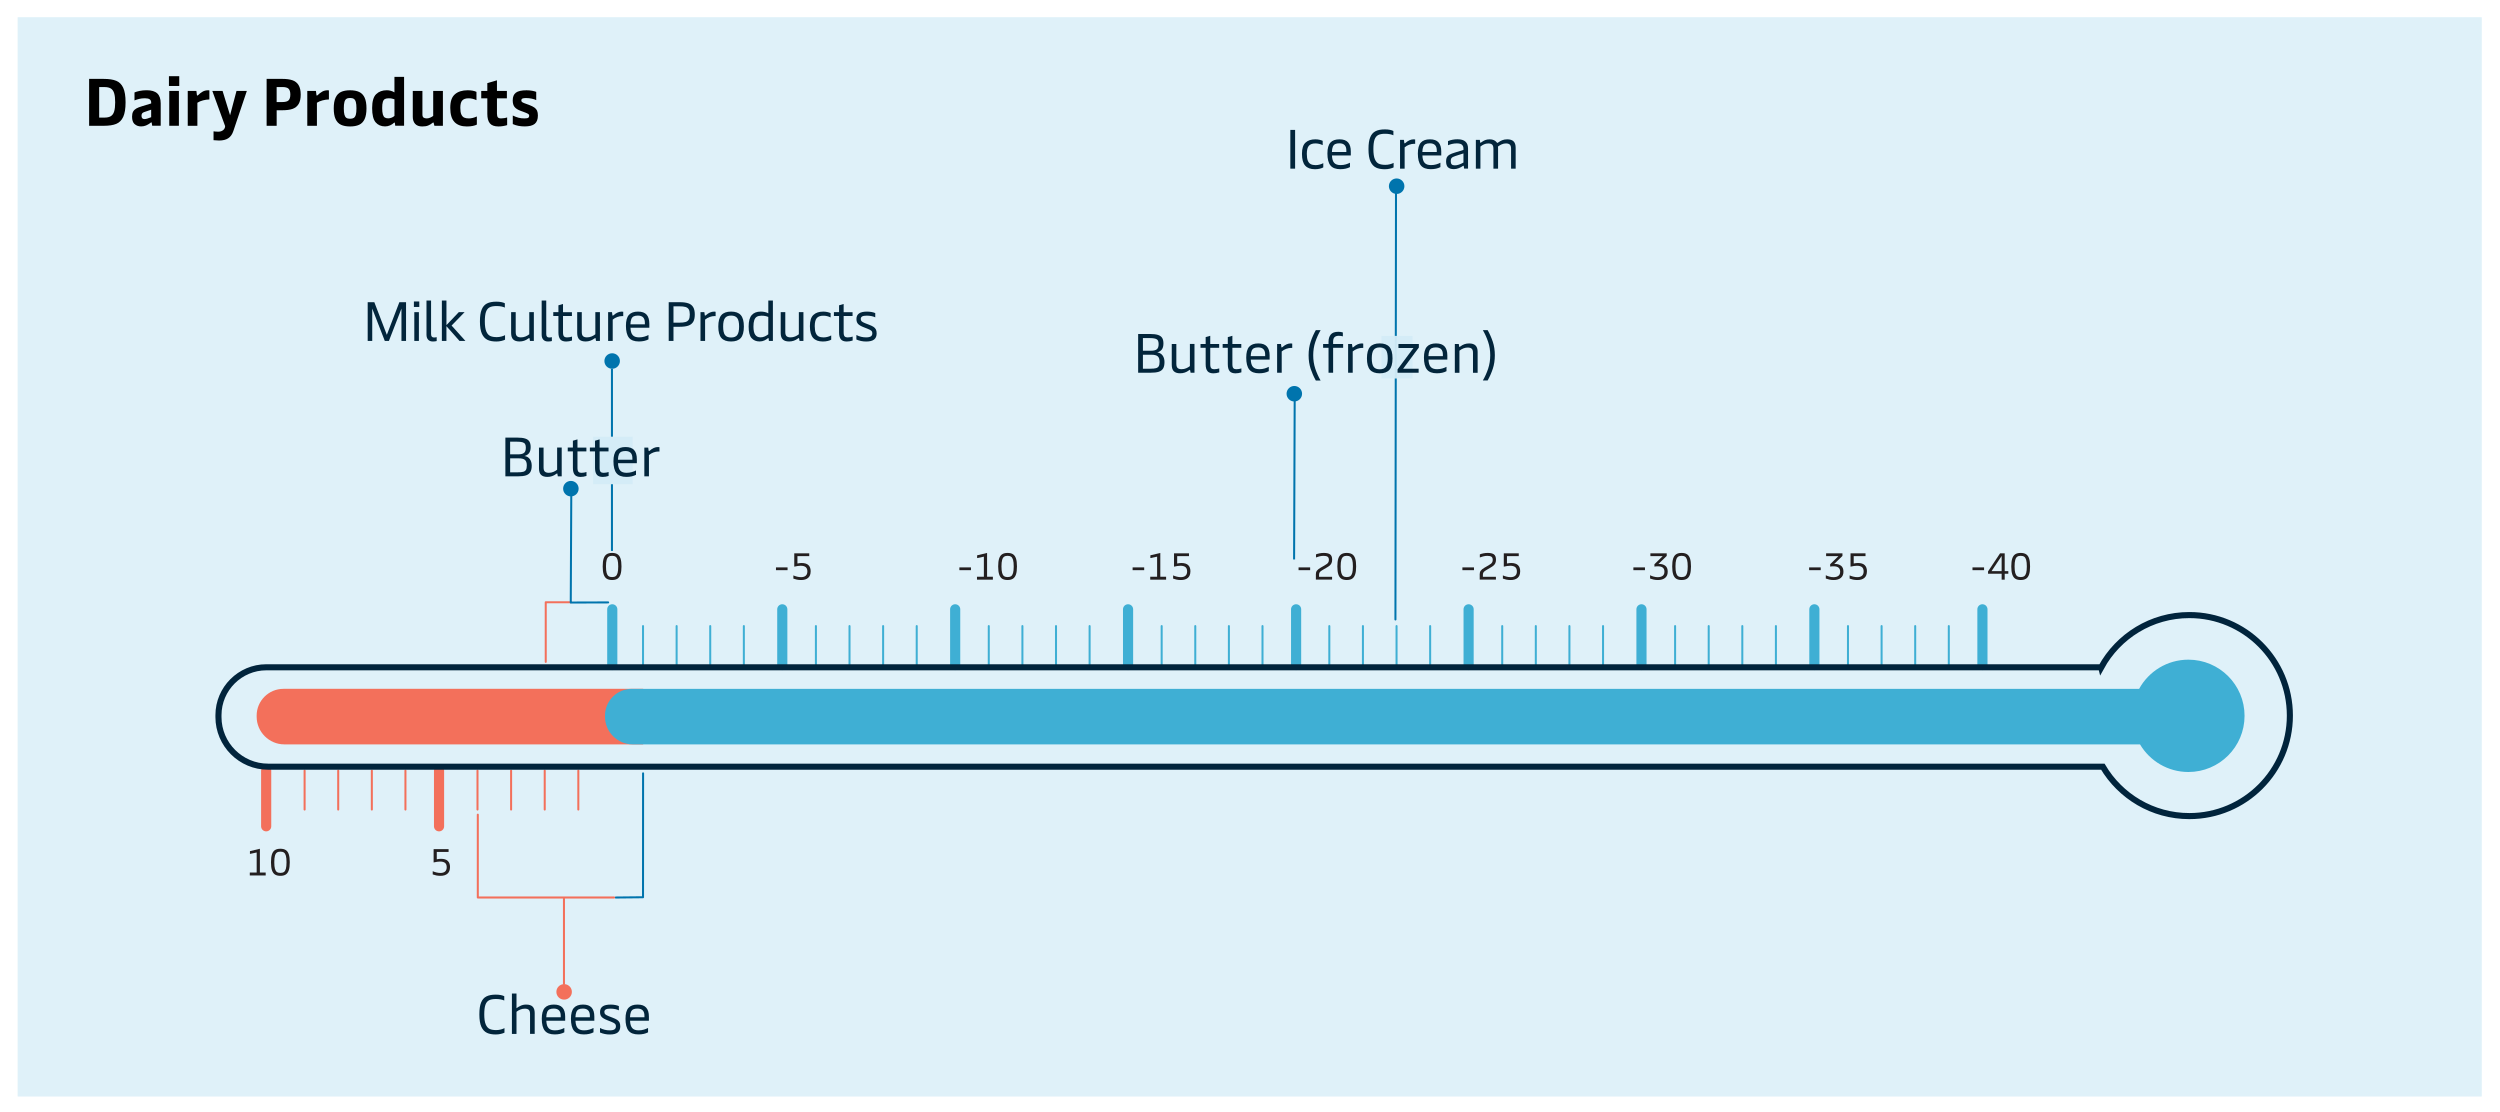 <?xml version="1.0" encoding="UTF-8"?>
<svg id="uuid-db0eaa7b-53c7-48ea-ab0a-fc7a358fb029" data-name="Layer 1" xmlns="http://www.w3.org/2000/svg" viewBox="0 0 1232 548">
  <defs>
    <style>
      .uuid-37ea61e5-fcef-4226-8d11-baf79e7367ea, .uuid-9ddc8123-bf49-46a5-ba15-f5704ee23fed, .uuid-ede8f941-f8b4-4d03-8a50-260e8a510608, .uuid-846c8609-0608-477c-8035-d305d9c9fae8, .uuid-cba9080e-b506-43e9-aeb1-ab1d0450850a, .uuid-2859c98c-32e3-449a-9a8d-dd4cc4bb35f2, .uuid-4a48cee6-1937-448b-b548-bf2207c1f4f2, .uuid-8223ed93-b9d3-4366-8f47-efdd0cc1acad, .uuid-74ab4d00-8811-44e2-9feb-d8be0456cf25, .uuid-6fca5e7a-4dfd-4f72-a0cb-e379316781c6 {
        fill: none;
      }

      .uuid-9ddc8123-bf49-46a5-ba15-f5704ee23fed {
        stroke: #01243c;
        stroke-width: 3px;
      }

      .uuid-9ddc8123-bf49-46a5-ba15-f5704ee23fed, .uuid-ede8f941-f8b4-4d03-8a50-260e8a510608, .uuid-846c8609-0608-477c-8035-d305d9c9fae8, .uuid-cba9080e-b506-43e9-aeb1-ab1d0450850a, .uuid-4a48cee6-1937-448b-b548-bf2207c1f4f2, .uuid-8223ed93-b9d3-4366-8f47-efdd0cc1acad, .uuid-6fca5e7a-4dfd-4f72-a0cb-e379316781c6 {
        stroke-miterlimit: 10;
      }

      .uuid-e4905de0-b65a-4c39-a8bb-87f9feb6b2a1 {
        fill: #3fafd4;
      }

      .uuid-ede8f941-f8b4-4d03-8a50-260e8a510608, .uuid-2859c98c-32e3-449a-9a8d-dd4cc4bb35f2, .uuid-4a48cee6-1937-448b-b548-bf2207c1f4f2, .uuid-8223ed93-b9d3-4366-8f47-efdd0cc1acad, .uuid-74ab4d00-8811-44e2-9feb-d8be0456cf25, .uuid-6fca5e7a-4dfd-4f72-a0cb-e379316781c6 {
        stroke-linecap: round;
      }

      .uuid-ede8f941-f8b4-4d03-8a50-260e8a510608, .uuid-4a48cee6-1937-448b-b548-bf2207c1f4f2 {
        stroke-width: 5px;
      }

      .uuid-ede8f941-f8b4-4d03-8a50-260e8a510608, .uuid-8223ed93-b9d3-4366-8f47-efdd0cc1acad {
        stroke: #3fafd4;
      }

      .uuid-846c8609-0608-477c-8035-d305d9c9fae8, .uuid-2859c98c-32e3-449a-9a8d-dd4cc4bb35f2 {
        stroke: #0074ad;
      }

      .uuid-cba9080e-b506-43e9-aeb1-ab1d0450850a, .uuid-4a48cee6-1937-448b-b548-bf2207c1f4f2, .uuid-74ab4d00-8811-44e2-9feb-d8be0456cf25, .uuid-6fca5e7a-4dfd-4f72-a0cb-e379316781c6 {
        stroke: #f3705b;
      }

      .uuid-44e70170-9818-4328-b08f-fc9b0cb72490 {
        opacity: .74;
      }

      .uuid-44e70170-9818-4328-b08f-fc9b0cb72490, .uuid-3f94fad0-1af3-48cc-af5b-8b95a3704ef1, .uuid-6c7c247e-5185-4cb3-a83a-7450da416739 {
        fill: #d4ecf7;
      }

      .uuid-3f94fad0-1af3-48cc-af5b-8b95a3704ef1 {
        opacity: .95;
      }

      .uuid-36235264-2d19-45db-9514-5bee891736aa {
        fill: #231f20;
      }

      .uuid-2859c98c-32e3-449a-9a8d-dd4cc4bb35f2, .uuid-74ab4d00-8811-44e2-9feb-d8be0456cf25 {
        stroke-linejoin: round;
      }

      .uuid-3d5c380f-cb10-48c7-8ce1-fe76a111cf88 {
        fill: #0074ad;
      }

      .uuid-21c87b3f-2f59-4fb3-ba83-2f945c539464 {
        fill: #f3705b;
      }

      .uuid-be27c995-10be-42f4-be41-40f8e090ac29 {
        fill: #02253b;
      }
    </style>
  </defs>
  <rect class="uuid-44e70170-9818-4328-b08f-fc9b0cb72490" x="8.69" y="8.47" width="1214.32" height="531.9"/>
  <line class="uuid-2859c98c-32e3-449a-9a8d-dd4cc4bb35f2" x1="687.67" y1="305.28" x2="687.95" y2="92.55"/>
  <rect class="uuid-3f94fad0-1af3-48cc-af5b-8b95a3704ef1" x="680.74" y="165.52" width="15.35" height="21.01"/>
  <g>
    <rect class="uuid-37ea61e5-fcef-4226-8d11-baf79e7367ea" x="558.42" y="163.78" width="184.57" height="25.23"/>
    <path class="uuid-be27c995-10be-42f4-be41-40f8e090ac29" d="M572.95,175.22c.61.86.91,1.93.91,3.2,0,1.35-.23,2.4-.68,3.16-.46.76-1.17,1.3-2.14,1.62-.97.32-2.3.48-4,.48h-6.16v-19.09h5.78c1.69,0,3.02.15,3.98.46.96.31,1.65.8,2.07,1.47.42.67.63,1.6.63,2.78s-.25,2.18-.75,2.88c-.5.7-1.27,1.2-2.3,1.49,1.16.16,2.05.68,2.66,1.54ZM563.23,166.59v6.25h3.98c1.29,0,2.24-.23,2.85-.7.61-.46.91-1.33.91-2.6,0-.76-.12-1.35-.37-1.77-.25-.42-.69-.72-1.34-.9-.65-.18-1.59-.27-2.82-.27h-3.22ZM566.88,181.7c1.25,0,2.2-.09,2.82-.27.63-.18,1.07-.51,1.34-.98.26-.47.4-1.19.4-2.15,0-1.27-.3-2.17-.91-2.7-.61-.53-1.63-.79-3.07-.79h-4.23v6.9h3.65Z"/>
    <path class="uuid-be27c995-10be-42f4-be41-40f8e090ac29" d="M588.64,169.51v14.18h-1.91l-.22-1.2c-.02-.16-.07-.25-.16-.25-.07,0-.23.09-.46.27-1.25.96-2.69,1.45-4.31,1.45-1.4,0-2.44-.34-3.12-1.01-.68-.67-1.02-1.73-1.02-3.16v-10.28h2.26v9.79c0,1,.22,1.69.65,2.07s1.07.57,1.91.57,1.58-.15,2.29-.45c.71-.3,1.32-.66,1.83-1.08v-10.91h2.26Z"/>
    <path class="uuid-be27c995-10be-42f4-be41-40f8e090ac29" d="M595.08,182.92c-.62-.7-.93-1.83-.93-3.4v-8.13h-2.54v-1.88h2.54v-3.38l2.26-.65v4.04h4.39v1.88h-4.39v8.05c0,1.02.17,1.69.5,2.02.34.33.8.49,1.41.49.44,0,.89-.04,1.36-.12.47-.08.86-.18,1.17-.29v1.94c-.98.33-1.95.49-2.89.49-1.31,0-2.27-.35-2.89-1.05Z"/>
    <path class="uuid-be27c995-10be-42f4-be41-40f8e090ac29" d="M605.99,182.92c-.62-.7-.93-1.83-.93-3.4v-8.13h-2.54v-1.88h2.54v-3.38l2.26-.65v4.04h4.39v1.88h-4.39v8.05c0,1.02.17,1.69.5,2.02.34.33.8.49,1.41.49.44,0,.89-.04,1.36-.12.47-.08.86-.18,1.17-.29v1.94c-.98.33-1.95.49-2.89.49-1.31,0-2.27-.35-2.89-1.05Z"/>
    <path class="uuid-be27c995-10be-42f4-be41-40f8e090ac29" d="M625.68,177.2h-9.3c.07,1.71.44,2.93,1.11,3.65.66.73,1.7,1.09,3.12,1.09.93,0,1.79-.12,2.58-.35s1.48-.51,2.06-.82v2.15c-1.29.69-2.87,1.04-4.75,1.04-2.25,0-3.88-.62-4.87-1.85-.99-1.24-1.49-3.19-1.49-5.86,0-2.51.49-4.3,1.47-5.39.98-1.08,2.47-1.62,4.47-1.62s3.32.5,4.23,1.49,1.36,2.48,1.36,4.46v2.02ZM623.47,175.51v-.79c0-2.35-1.15-3.52-3.44-3.52-.85,0-1.54.13-2.06.38-.52.25-.91.7-1.17,1.32s-.41,1.5-.45,2.6h7.12Z"/>
    <path class="uuid-be27c995-10be-42f4-be41-40f8e090ac29" d="M629.36,183.69v-14.18h1.91l.19,1.42c.02.2.09.3.22.3.07,0,.18-.06.33-.19,1.33-1.2,2.69-1.8,4.09-1.8.31,0,.54.03.71.08v2.15l-.49-.03c-.8,0-1.61.15-2.44.45-.83.3-1.58.73-2.25,1.3v10.5h-2.26Z"/>
    <path class="uuid-be27c995-10be-42f4-be41-40f8e090ac29" d="M648.43,187.51c-1.02-1.82-1.86-3.74-2.54-5.75-.67-2.02-1.01-4.25-1.01-6.68s.34-4.64,1.01-6.65c.67-2.02,1.52-3.93,2.54-5.73h2.37c-1.07,1.85-1.95,3.8-2.63,5.84-.68,2.04-1.02,4.22-1.02,6.55s.34,4.54,1.02,6.59c.68,2.05,1.56,4,2.63,5.85h-2.37Z"/>
    <path class="uuid-be27c995-10be-42f4-be41-40f8e090ac29" d="M661.9,169.51v1.88h-4.94v12.3h-2.26v-12.3h-2.67v-1.88h2.67v-1.12c0-1.44.36-2.61,1.09-3.52.73-.91,1.98-1.36,3.76-1.36.85,0,1.59.11,2.21.33v1.91c-.24-.07-.55-.14-.93-.19-.38-.05-.75-.08-1.09-.08-.91,0-1.6.22-2.07.67-.47.45-.71,1.18-.71,2.2v1.17h4.94Z"/>
    <path class="uuid-be27c995-10be-42f4-be41-40f8e090ac29" d="M664.35,183.69v-14.18h1.91l.19,1.42c.02.2.09.3.22.3.07,0,.18-.06.33-.19,1.33-1.2,2.69-1.8,4.09-1.8.31,0,.54.03.71.08v2.15l-.49-.03c-.8,0-1.61.15-2.44.45-.83.3-1.58.73-2.25,1.3v10.5h-2.26Z"/>
    <path class="uuid-be27c995-10be-42f4-be41-40f8e090ac29" d="M675.16,182.25c-1.02-1.15-1.53-3.03-1.53-5.65s.51-4.5,1.53-5.65,2.61-1.72,4.77-1.72,3.75.57,4.77,1.72,1.53,3.03,1.53,5.65-.51,4.5-1.53,5.65c-1.02,1.15-2.61,1.72-4.77,1.72s-3.75-.57-4.77-1.72ZM682.97,180.76c.61-.83.91-2.21.91-4.16s-.3-3.33-.91-4.16c-.61-.83-1.62-1.24-3.04-1.24s-2.41.41-3.01,1.24c-.61.83-.91,2.21-.91,4.16s.3,3.35.9,4.17c.6.82,1.61,1.23,3.03,1.23s2.43-.41,3.04-1.24Z"/>
    <path class="uuid-be27c995-10be-42f4-be41-40f8e090ac29" d="M699.1,183.69h-10.39v-1.66l7.83-10.53h-7.39v-1.99h10.06v1.75l-7.75,10.45h7.64v1.99Z"/>
    <path class="uuid-be27c995-10be-42f4-be41-40f8e090ac29" d="M713.26,177.2h-9.3c.07,1.71.44,2.93,1.11,3.65.66.73,1.7,1.09,3.12,1.09.93,0,1.79-.12,2.58-.35s1.48-.51,2.06-.82v2.15c-1.29.69-2.87,1.04-4.75,1.04-2.25,0-3.88-.62-4.87-1.85-.99-1.24-1.49-3.19-1.49-5.86,0-2.51.49-4.3,1.47-5.39.98-1.08,2.47-1.62,4.47-1.62s3.32.5,4.23,1.49,1.36,2.48,1.36,4.46v2.02ZM711.05,175.51v-.79c0-2.35-1.15-3.52-3.44-3.52-.85,0-1.54.13-2.06.38-.52.25-.91.7-1.17,1.32s-.41,1.5-.45,2.6h7.12Z"/>
    <path class="uuid-be27c995-10be-42f4-be41-40f8e090ac29" d="M716.94,183.69v-14.18h1.94l.19,1.23c.02.16.07.25.16.25s.25-.09.46-.27c1.24-.98,2.67-1.47,4.31-1.47,1.4,0,2.45.34,3.14,1.01.69.67,1.04,1.73,1.04,3.16v10.28h-2.29v-9.79c0-1-.21-1.69-.64-2.07-.43-.38-1.07-.57-1.92-.57-1.44,0-2.81.52-4.12,1.55v10.88h-2.26Z"/>
    <path class="uuid-be27c995-10be-42f4-be41-40f8e090ac29" d="M730.74,187.51c1.07-1.85,1.95-3.8,2.63-5.85.68-2.05,1.02-4.24,1.02-6.59s-.34-4.51-1.02-6.55c-.68-2.04-1.56-3.98-2.63-5.84h2.37c1.02,1.8,1.86,3.71,2.54,5.73.67,2.02,1.01,4.24,1.01,6.65s-.34,4.66-1.01,6.68c-.67,2.02-1.52,3.94-2.54,5.75h-2.37Z"/>
  </g>
  <g>
    <path d="M57.27,39.81c1.53.63,2.68,1.78,3.45,3.45.77,1.67,1.16,4.06,1.16,7.17s-.39,5.49-1.16,7.17c-.77,1.67-1.92,2.82-3.45,3.45s-3.57.94-6.12.94h-7.23v-23.11h7.23c2.55,0,4.59.31,6.12.94ZM51.48,57.95c1.34,0,2.39-.24,3.15-.71.76-.47,1.3-1.25,1.63-2.34.33-1.09.5-2.58.5-4.47s-.17-3.38-.5-4.47c-.33-1.09-.88-1.87-1.63-2.34-.76-.47-1.81-.71-3.15-.71h-2.61v15.06h2.61Z"/>
    <path d="M66.32,61.16c-.83-.77-1.24-1.99-1.24-3.67,0-1.03.18-1.87.53-2.49.35-.63.86-1.13,1.54-1.52.67-.39,1.6-.75,2.79-1.11l4.56-1.39v-.5c0-.68-.25-1.19-.74-1.54-.5-.34-1.27-.51-2.33-.51s-1.96.1-2.77.3c-.81.2-1.61.45-2.38.76v-3.93c.66-.29,1.51-.54,2.56-.76,1.05-.22,2.2-.33,3.45-.33,2.35,0,4.09.52,5.22,1.57,1.12,1.05,1.68,2.68,1.68,4.9v11.03h-4.19l-.23-1.42c-.02-.18-.09-.26-.2-.26-.09,0-.21.07-.36.2-.75.59-1.5,1.05-2.26,1.35-.76.31-1.56.46-2.39.46-1.32,0-2.39-.38-3.22-1.16ZM72.51,58.47c.48-.14,1.14-.38,1.98-.71v-3.7l-3.47,1.19c-.46.15-.79.37-.99.66-.2.29-.3.66-.3,1.12,0,1.1.47,1.65,1.42,1.65.42,0,.87-.07,1.35-.21Z"/>
    <path d="M88.33,42.37h-5.08v-4.82h5.08v4.82ZM88.16,61.98h-4.75v-17.17h4.75v17.17Z"/>
    <path d="M92.52,61.98v-17.17h4.26l.26,2.01c.04.2.12.3.23.3.09,0,.21-.08.36-.23.73-.73,1.48-1.31,2.26-1.75s1.7-.66,2.76-.66c.22,0,.4.02.53.07v4.46c-1.01.02-2.06.17-3.14.45-1.08.28-2,.67-2.77,1.17v11.36h-4.75Z"/>
    <path d="M116.56,44.81h5.08l-6.64,19.75c-.55,1.65-1.4,2.84-2.54,3.58-1.14.74-2.65,1.11-4.52,1.11-.77,0-1.67-.06-2.71-.17v-4.36c.7.11,1.5.17,2.38.17.92,0,1.71-.25,2.34-.76.64-.51.97-1.17.99-1.98l-6.31-17.34h5.05l3.7,11.99,3.17-11.99Z"/>
    <path d="M144.13,39.55c1.3.45,2.3,1.24,3,2.38.7,1.13,1.06,2.69,1.06,4.67s-.35,3.57-1.06,4.71c-.71,1.13-1.71,1.92-3,2.36-1.3.44-2.92.66-4.85.66h-2.94v7.66h-4.95v-23.11h7.89c1.94,0,3.55.23,4.85.68ZM139.14,50.29c1.47,0,2.5-.28,3.07-.84.57-.56.86-1.51.86-2.86s-.29-2.29-.86-2.86c-.57-.56-1.6-.84-3.07-.84h-2.81v7.4h2.81Z"/>
    <path d="M151.43,61.98v-17.17h4.26l.26,2.01c.04.2.12.3.23.3.09,0,.21-.08.36-.23.73-.73,1.48-1.31,2.26-1.75s1.7-.66,2.76-.66c.22,0,.4.02.53.07v4.46c-1.01.02-2.06.17-3.14.45-1.08.28-2,.67-2.77,1.17v11.36h-4.75Z"/>
    <path d="M168.05,61.49c-1.18-.55-2.07-1.48-2.67-2.79-.61-1.31-.91-3.08-.91-5.3s.3-3.99.91-5.3c.61-1.31,1.5-2.24,2.67-2.79,1.18-.55,2.67-.83,4.47-.83s3.3.28,4.47.83c1.18.55,2.07,1.48,2.69,2.79.62,1.31.92,3.08.92,5.3s-.31,3.99-.92,5.3c-.62,1.31-1.51,2.24-2.69,2.79-1.18.55-2.67.83-4.47.83s-3.3-.28-4.47-.83ZM174.36,58.09c.45-.29.78-.8.99-1.54.21-.74.31-1.79.31-3.15s-.1-2.42-.31-3.15c-.21-.74-.54-1.25-.99-1.54-.45-.29-1.06-.43-1.83-.43s-1.38.14-1.82.43c-.44.29-.77.8-.97,1.54-.21.74-.31,1.79-.31,3.15s.1,2.42.31,3.15c.21.74.53,1.25.97,1.54.44.29,1.04.43,1.82.43s1.38-.14,1.83-.43Z"/>
    <path d="M185.12,60.28c-1.16-1.35-1.73-3.69-1.73-7.02s.67-5.59,2-6.87c1.33-1.28,3.08-1.92,5.23-1.92.66,0,1.32.09,1.98.28.66.19,1.25.45,1.78.78v-7.66h4.75v24.1h-4.36l-.17-1.29c-.02-.2-.09-.3-.2-.3-.09,0-.19.06-.3.17-.46.46-1.08.87-1.85,1.22-.77.35-1.6.53-2.48.53-1.96,0-3.52-.68-4.67-2.03ZM192.97,58c.55-.23,1.02-.52,1.42-.88v-8.19c-.44-.15-.87-.27-1.29-.36-.42-.09-.94-.13-1.55-.13-.79,0-1.42.12-1.87.36s-.79.71-1.01,1.4c-.22.69-.33,1.71-.33,3.05s.11,2.42.33,3.15c.22.74.54,1.24.97,1.52.43.28,1,.41,1.7.41.53,0,1.07-.12,1.62-.35Z"/>
    <path d="M218.26,44.81v17.17h-4.19l-.33-1.29c-.02-.11-.05-.19-.08-.25-.03-.05-.08-.08-.15-.08-.11,0-.28.1-.5.3-.62.51-1.3.91-2.05,1.21-.75.3-1.72.45-2.91.45-1.54,0-2.7-.43-3.47-1.29-.77-.86-1.16-2.01-1.16-3.47v-12.75h4.75v11.62c0,.75.19,1.25.56,1.52s.9.4,1.58.4c.53,0,1.08-.12,1.65-.36.57-.24,1.08-.53,1.52-.86v-12.32h4.75Z"/>
    <path d="M224,60.15c-1.41-1.44-2.11-3.78-2.11-7.02s.75-5.29,2.26-6.64c1.51-1.34,3.62-2.01,6.32-2.01,1.76,0,3.2.26,4.33.79v4.09c-1.32-.62-2.62-.92-3.9-.92-1.39,0-2.41.35-3.07,1.04-.66.69-.99,1.91-.99,3.65,0,1.43.17,2.53.51,3.29.34.76.81,1.27,1.42,1.54s1.37.4,2.29.4c1.19,0,2.5-.32,3.93-.96v4c-.49.26-1.15.48-2,.66-.85.18-1.83.26-2.96.26-2.62,0-4.63-.72-6.04-2.16Z"/>
    <path d="M241.4,60.76c-.84-1.03-1.25-2.58-1.25-4.62v-7.69h-3v-3.63h3v-3.86l4.75-1.39v5.25h4.89v3.63h-4.89v7.53c0,.92.16,1.55.48,1.88.32.33.8.5,1.44.5.53,0,1.09-.05,1.68-.15s1.07-.21,1.42-.35v3.8c-.55.18-1.21.33-1.98.46-.77.13-1.53.2-2.28.2-2,0-3.42-.52-4.26-1.55Z"/>
    <path d="M252.7,61.16v-4.23c1.06.51,2,.87,2.84,1.09.84.22,1.78.33,2.84.33.99,0,1.64-.1,1.95-.31.31-.21.46-.53.46-.97,0-.35-.12-.63-.36-.83-.24-.2-.76-.45-1.55-.76l-2.31-.86c-1.39-.51-2.38-1.14-2.99-1.9-.61-.76-.91-1.84-.91-3.25,0-1.76.52-3.03,1.57-3.81,1.04-.78,2.79-1.17,5.23-1.17.99,0,1.93.08,2.82.25s1.55.35,1.96.54v4.06c-.48-.26-1.2-.5-2.15-.71-.95-.21-1.92-.31-2.91-.31-.84,0-1.43.09-1.77.26-.34.18-.51.47-.51.89,0,.35.11.62.33.79.22.18.57.36,1.06.56l2.51.92c1.1.42,1.95.84,2.56,1.27s1.04.95,1.3,1.55c.26.61.4,1.39.4,2.36,0,1.89-.52,3.26-1.55,4.11-1.04.85-2.69,1.27-4.95,1.27s-4.14-.38-5.88-1.16Z"/>
  </g>
  <polyline class="uuid-74ab4d00-8811-44e2-9feb-d8be0456cf25" points="268.94 326.17 268.94 296.79 281.38 296.79"/>
  <polyline class="uuid-2859c98c-32e3-449a-9a8d-dd4cc4bb35f2" points="281.53 242.94 281.27 296.93 299.69 296.87"/>
  <circle class="uuid-3d5c380f-cb10-48c7-8ce1-fe76a111cf88" cx="281.33" cy="240.81" r="3.82"/>
  <circle class="uuid-3d5c380f-cb10-48c7-8ce1-fe76a111cf88" cx="688.27" cy="91.76" r="3.82"/>
  <circle class="uuid-3d5c380f-cb10-48c7-8ce1-fe76a111cf88" cx="637.84" cy="194.03" r="3.82"/>
  <circle class="uuid-3d5c380f-cb10-48c7-8ce1-fe76a111cf88" cx="301.67" cy="177.91" r="3.82"/>
  <line class="uuid-846c8609-0608-477c-8035-d305d9c9fae8" x1="301.57" y1="271.5" x2="301.57" y2="181.69"/>
  <g>
    <rect class="uuid-37ea61e5-fcef-4226-8d11-baf79e7367ea" x="633.42" y="63.2" width="120.94" height="22.84"/>
    <path class="uuid-be27c995-10be-42f4-be41-40f8e090ac29" d="M638.23,83.11h-2.35v-19.09h2.35v19.09Z"/>
    <path class="uuid-be27c995-10be-42f4-be41-40f8e090ac29" d="M643.19,81.61c-1.05-1.18-1.58-3.11-1.58-5.78s.58-4.47,1.75-5.55c1.16-1.08,2.77-1.62,4.83-1.62.71,0,1.39.07,2.03.22.65.15,1.18.32,1.6.52v2.13c-1.13-.56-2.32-.85-3.57-.85-1.47,0-2.55.38-3.23,1.15-.68.76-1.02,2.1-1.02,4.01,0,1.44.17,2.56.5,3.37.34.81.82,1.37,1.45,1.69s1.42.48,2.39.48c.69,0,1.39-.1,2.09-.3s1.26-.43,1.68-.68v2.1c-.4.24-.97.45-1.71.63-.74.18-1.53.27-2.39.27-2.15,0-3.75-.59-4.8-1.77Z"/>
    <path class="uuid-be27c995-10be-42f4-be41-40f8e090ac29" d="M665.69,76.62h-9.3c.07,1.71.44,2.93,1.11,3.65.66.73,1.7,1.09,3.12,1.09.93,0,1.79-.12,2.58-.35s1.48-.51,2.06-.82v2.15c-1.29.69-2.87,1.04-4.75,1.04-2.25,0-3.88-.62-4.87-1.85-.99-1.24-1.49-3.19-1.49-5.86,0-2.51.49-4.3,1.47-5.39.98-1.08,2.47-1.62,4.47-1.62s3.32.5,4.23,1.49,1.36,2.48,1.36,4.46v2.02ZM663.48,74.93v-.79c0-2.35-1.15-3.52-3.44-3.52-.85,0-1.54.13-2.06.38-.52.25-.91.7-1.17,1.32s-.41,1.5-.45,2.6h7.12Z"/>
    <path class="uuid-be27c995-10be-42f4-be41-40f8e090ac29" d="M678.1,82.57c-1.16-.55-2.07-1.54-2.73-2.97-.65-1.44-.98-3.46-.98-6.08s.28-4.44.85-5.85c.56-1.41,1.43-2.41,2.6-3.01s2.73-.9,4.68-.9c.91,0,1.73.08,2.45.23s1.29.34,1.69.56v2.13c-.38-.2-.93-.38-1.64-.53-.71-.15-1.52-.23-2.43-.23-1.47,0-2.62.21-3.44.64-.82.43-1.41,1.18-1.79,2.26-.37,1.08-.56,2.63-.56,4.65,0,2.18.24,3.84.72,4.96.48,1.13,1.14,1.88,1.96,2.25.83.37,1.9.56,3.21.56.78,0,1.55-.1,2.32-.31.76-.21,1.35-.43,1.75-.67v2.24c-.4.22-1,.42-1.79.61s-1.63.29-2.52.29c-1.75,0-3.2-.27-4.36-.82Z"/>
    <path class="uuid-be27c995-10be-42f4-be41-40f8e090ac29" d="M689.94,83.11v-14.18h1.91l.19,1.42c.02.2.09.3.22.3.07,0,.18-.06.33-.19,1.33-1.2,2.69-1.8,4.09-1.8.31,0,.54.03.71.08v2.15l-.49-.03c-.8,0-1.61.15-2.44.45-.83.3-1.58.73-2.25,1.3v10.5h-2.26Z"/>
    <path class="uuid-be27c995-10be-42f4-be41-40f8e090ac29" d="M710.26,76.62h-9.3c.07,1.71.44,2.93,1.11,3.65.66.73,1.7,1.09,3.12,1.09.93,0,1.79-.12,2.58-.35s1.48-.51,2.06-.82v2.15c-1.29.69-2.87,1.04-4.75,1.04-2.25,0-3.88-.62-4.87-1.85-.99-1.24-1.49-3.19-1.49-5.86,0-2.51.49-4.3,1.47-5.39.98-1.08,2.47-1.62,4.47-1.62s3.32.5,4.23,1.49,1.36,2.48,1.36,4.46v2.02ZM708.05,74.93v-.79c0-2.35-1.15-3.52-3.44-3.52-.85,0-1.54.13-2.06.38-.52.25-.91.7-1.17,1.32s-.41,1.5-.45,2.6h7.12Z"/>
    <path class="uuid-be27c995-10be-42f4-be41-40f8e090ac29" d="M713.54,82.43c-.61-.64-.91-1.62-.91-2.95,0-.84.14-1.51.42-2.02.28-.51.73-.93,1.34-1.27.61-.34,1.46-.67,2.55-1l4.25-1.31v-.68c0-.76-.24-1.38-.71-1.84-.47-.46-1.32-.7-2.54-.7-.85,0-1.66.09-2.41.27-.75.18-1.41.4-1.95.65v-2.05c1.42-.6,2.98-.9,4.69-.9,3.45,0,5.18,1.53,5.18,4.58v9.87h-1.94l-.16-1.2c-.02-.15-.07-.22-.16-.22s-.2.05-.33.16c-.53.38-1.18.73-1.96,1.05-.78.32-1.59.48-2.43.48-1.35,0-2.32-.32-2.93-.95ZM721.19,80.11v-4.5l-4.01,1.28c-.91.29-1.51.6-1.81.94-.3.34-.45.84-.45,1.51,0,.76.15,1.31.46,1.65.31.34.84.5,1.58.5,1.2,0,2.61-.46,4.23-1.39Z"/>
    <path class="uuid-be27c995-10be-42f4-be41-40f8e090ac29" d="M727.3,83.11v-14.18h1.96l.16,1.2c.02.16.07.25.16.25s.25-.09.46-.27c.55-.42,1.14-.76,1.77-1.04.64-.27,1.41-.41,2.32-.41.8,0,1.49.13,2.06.4.57.26,1.02.61,1.35,1.05.15.22.27.33.38.33.07,0,.22-.08.44-.25.56-.42,1.2-.78,1.9-1.08s1.54-.45,2.52-.45c1.4,0,2.44.34,3.12,1.01.68.67,1.02,1.73,1.02,3.16v10.28h-2.26v-9.79c0-1-.21-1.69-.64-2.07-.43-.38-1.05-.57-1.87-.57-.75,0-1.46.15-2.14.46-.68.31-1.29.67-1.81,1.09.04.33.05.61.05.85v10.04h-2.29v-9.79c0-1-.21-1.69-.63-2.07s-1.04-.57-1.85-.57-1.54.15-2.17.44c-.63.29-1.21.65-1.76,1.09v10.91h-2.26Z"/>
  </g>
  <g>
    <rect class="uuid-37ea61e5-fcef-4226-8d11-baf79e7367ea" x="178.75" y="148.1" width="256" height="23.68"/>
    <path class="uuid-be27c995-10be-42f4-be41-40f8e090ac29" d="M190.64,164.99l6.16-16.06h3.3v19.09h-2.26v-15.96l-6.19,15.96h-2.02l-6.19-15.96v15.96h-2.24v-19.09h3.27l6.16,16.06Z"/>
    <path class="uuid-be27c995-10be-42f4-be41-40f8e090ac29" d="M206.62,151.27h-2.65v-2.7h2.65v2.7ZM206.43,168.01h-2.26v-14.18h2.26v14.18Z"/>
    <path class="uuid-be27c995-10be-42f4-be41-40f8e090ac29" d="M211.01,167.41c-.56-.58-.84-1.41-.84-2.48v-16.83h2.26v16.45c0,.62.12,1.07.35,1.35.24.28.59.42,1.06.42s.91-.05,1.36-.16v1.91c-.51.15-1.15.22-1.94.22-.95,0-1.7-.29-2.26-.87Z"/>
    <path class="uuid-be27c995-10be-42f4-be41-40f8e090ac29" d="M220.01,168.01h-2.26v-19.91h2.26v12.11l6.08-6.38h2.86l-6.41,6.6,6.82,7.58h-2.92l-6.44-7.28v7.28Z"/>
    <path class="uuid-be27c995-10be-42f4-be41-40f8e090ac29" d="M240.22,167.47c-1.16-.55-2.07-1.54-2.73-2.97-.65-1.44-.98-3.46-.98-6.08s.28-4.44.85-5.85c.56-1.41,1.43-2.41,2.6-3.01s2.73-.9,4.68-.9c.91,0,1.73.08,2.45.23s1.29.34,1.69.56v2.13c-.38-.2-.93-.38-1.64-.53-.71-.15-1.52-.23-2.43-.23-1.47,0-2.62.21-3.44.64-.82.43-1.41,1.18-1.79,2.26-.37,1.08-.56,2.63-.56,4.65,0,2.18.24,3.84.72,4.96.48,1.13,1.14,1.88,1.96,2.25.83.37,1.9.56,3.21.56.78,0,1.55-.1,2.32-.31.76-.21,1.35-.43,1.75-.67v2.24c-.4.22-1,.42-1.79.61s-1.63.29-2.52.29c-1.75,0-3.2-.27-4.36-.82Z"/>
    <path class="uuid-be27c995-10be-42f4-be41-40f8e090ac29" d="M263.08,153.83v14.18h-1.91l-.22-1.2c-.02-.16-.07-.25-.16-.25-.07,0-.23.09-.46.27-1.25.96-2.69,1.45-4.31,1.45-1.4,0-2.44-.34-3.12-1.01-.68-.67-1.02-1.73-1.02-3.16v-10.28h2.26v9.79c0,1,.22,1.69.65,2.07s1.07.57,1.91.57,1.58-.15,2.29-.45c.71-.3,1.32-.66,1.83-1.08v-10.91h2.26Z"/>
    <path class="uuid-be27c995-10be-42f4-be41-40f8e090ac29" d="M267.77,167.41c-.56-.58-.84-1.41-.84-2.48v-16.83h2.26v16.45c0,.62.12,1.07.35,1.35.24.28.59.42,1.06.42s.91-.05,1.36-.16v1.91c-.51.15-1.15.22-1.94.22-.95,0-1.7-.29-2.26-.87Z"/>
    <path class="uuid-be27c995-10be-42f4-be41-40f8e090ac29" d="M276.12,167.24c-.62-.7-.93-1.83-.93-3.4v-8.13h-2.54v-1.88h2.54v-3.38l2.26-.65v4.04h4.39v1.88h-4.39v8.05c0,1.02.17,1.69.5,2.02.34.33.8.49,1.41.49.44,0,.89-.04,1.36-.12.47-.08.86-.18,1.17-.29v1.94c-.98.33-1.95.49-2.89.49-1.31,0-2.27-.35-2.89-1.05Z"/>
    <path class="uuid-be27c995-10be-42f4-be41-40f8e090ac29" d="M295.64,153.83v14.18h-1.91l-.22-1.2c-.02-.16-.07-.25-.16-.25-.07,0-.23.09-.46.27-1.25.96-2.69,1.45-4.31,1.45-1.4,0-2.44-.34-3.12-1.01-.68-.67-1.02-1.73-1.02-3.16v-10.28h2.26v9.79c0,1,.22,1.69.65,2.07s1.07.57,1.91.57,1.58-.15,2.29-.45c.71-.3,1.32-.66,1.83-1.08v-10.91h2.26Z"/>
    <path class="uuid-be27c995-10be-42f4-be41-40f8e090ac29" d="M299.68,168.01v-14.18h1.91l.19,1.42c.02.2.09.3.22.3.07,0,.18-.06.33-.19,1.33-1.2,2.69-1.8,4.09-1.8.31,0,.54.03.71.08v2.15l-.49-.03c-.8,0-1.61.15-2.44.45-.83.3-1.58.73-2.25,1.3v10.5h-2.26Z"/>
    <path class="uuid-be27c995-10be-42f4-be41-40f8e090ac29" d="M320,161.52h-9.3c.07,1.71.44,2.93,1.11,3.65.66.73,1.7,1.09,3.12,1.09.93,0,1.79-.12,2.58-.35s1.48-.51,2.06-.82v2.15c-1.29.69-2.87,1.04-4.75,1.04-2.25,0-3.88-.62-4.87-1.85-.99-1.24-1.49-3.19-1.49-5.86,0-2.51.49-4.3,1.47-5.39.98-1.08,2.47-1.62,4.47-1.62s3.32.5,4.23,1.49,1.36,2.48,1.36,4.46v2.02ZM317.79,159.83v-.79c0-2.35-1.15-3.52-3.44-3.52-.85,0-1.54.13-2.06.38-.52.25-.91.7-1.17,1.32s-.41,1.5-.45,2.6h7.12Z"/>
    <path class="uuid-be27c995-10be-42f4-be41-40f8e090ac29" d="M339.19,149.47c1.06.36,1.86.99,2.4,1.88.54.89.8,2.11.8,3.65s-.27,2.75-.8,3.63c-.54.87-1.34,1.49-2.4,1.85-1.06.36-2.45.55-4.16.55h-3.14v6.98h-2.35v-19.09h5.48c1.71,0,3.1.18,4.16.55ZM334.75,159.01c1.33,0,2.35-.11,3.08-.33.73-.22,1.26-.61,1.6-1.19.34-.57.5-1.4.5-2.5s-.17-1.95-.5-2.52c-.34-.57-.87-.97-1.6-1.19-.73-.22-1.75-.33-3.08-.33h-2.86v8.05h2.86Z"/>
    <path class="uuid-be27c995-10be-42f4-be41-40f8e090ac29" d="M345.2,168.01v-14.18h1.91l.19,1.42c.02.2.09.3.22.3.07,0,.18-.06.33-.19,1.33-1.2,2.69-1.8,4.09-1.8.31,0,.54.03.71.08v2.15l-.49-.03c-.8,0-1.61.15-2.44.45-.83.3-1.58.73-2.25,1.3v10.5h-2.26Z"/>
    <path class="uuid-be27c995-10be-42f4-be41-40f8e090ac29" d="M355.51,166.57c-1.02-1.15-1.53-3.03-1.53-5.65s.51-4.5,1.53-5.65,2.61-1.72,4.77-1.72,3.75.57,4.77,1.72,1.53,3.03,1.53,5.65-.51,4.5-1.53,5.65c-1.02,1.15-2.61,1.72-4.77,1.72s-3.75-.57-4.77-1.72ZM363.32,165.08c.61-.83.91-2.21.91-4.16s-.3-3.33-.91-4.16c-.61-.83-1.62-1.24-3.04-1.24s-2.41.41-3.01,1.24c-.61.83-.91,2.21-.91,4.16s.3,3.35.9,4.17c.6.82,1.61,1.23,3.03,1.23s2.43-.41,3.04-1.24Z"/>
    <path class="uuid-be27c995-10be-42f4-be41-40f8e090ac29" d="M370.36,166.62c-.96-1.11-1.43-3.01-1.43-5.7s.51-4.5,1.53-5.65,2.49-1.72,4.42-1.72c1.4,0,2.65.28,3.74.85v-6.3h2.26v19.91h-1.96l-.16-1.2c-.02-.16-.07-.25-.16-.25-.05,0-.14.05-.25.16-.42.38-.98.74-1.68,1.06s-1.48.49-2.33.49c-1.69,0-3.01-.55-3.97-1.66ZM376.88,165.8c.66-.31,1.24-.66,1.73-1.06v-8.54c-.36-.18-.84-.33-1.42-.45-.58-.12-1.21-.18-1.88-.18-.96,0-1.74.17-2.32.5-.58.34-1.01.9-1.28,1.68-.27.78-.41,1.84-.41,3.16,0,1.91.3,3.28.9,4.1.6.83,1.46,1.24,2.59,1.24.73,0,1.42-.15,2.09-.46Z"/>
    <path class="uuid-be27c995-10be-42f4-be41-40f8e090ac29" d="M395.93,153.83v14.18h-1.91l-.22-1.2c-.02-.16-.07-.25-.16-.25-.07,0-.23.09-.46.27-1.25.96-2.69,1.45-4.31,1.45-1.4,0-2.44-.34-3.12-1.01-.68-.67-1.02-1.73-1.02-3.16v-10.28h2.26v9.79c0,1,.22,1.69.65,2.07s1.07.57,1.91.57,1.58-.15,2.29-.45c.71-.3,1.32-.66,1.83-1.08v-10.91h2.26Z"/>
    <path class="uuid-be27c995-10be-42f4-be41-40f8e090ac29" d="M400.7,166.51c-1.05-1.18-1.58-3.11-1.58-5.78s.58-4.47,1.75-5.55c1.16-1.08,2.77-1.62,4.83-1.62.71,0,1.39.07,2.03.22.65.15,1.18.32,1.6.52v2.13c-1.13-.56-2.32-.85-3.57-.85-1.47,0-2.55.38-3.23,1.15-.68.76-1.02,2.1-1.02,4.01,0,1.44.17,2.56.5,3.37.34.81.82,1.37,1.45,1.69s1.42.48,2.39.48c.69,0,1.39-.1,2.09-.3s1.26-.43,1.68-.68v2.1c-.4.24-.97.45-1.71.63-.74.18-1.53.27-2.39.27-2.15,0-3.75-.59-4.8-1.77Z"/>
    <path class="uuid-be27c995-10be-42f4-be41-40f8e090ac29" d="M414.42,167.24c-.62-.7-.93-1.83-.93-3.4v-8.13h-2.54v-1.88h2.54v-3.38l2.26-.65v4.04h4.39v1.88h-4.39v8.05c0,1.02.17,1.69.5,2.02.34.33.8.49,1.41.49.44,0,.89-.04,1.36-.12.47-.08.86-.18,1.17-.29v1.94c-.98.33-1.95.49-2.89.49-1.31,0-2.27-.35-2.89-1.05Z"/>
    <path class="uuid-be27c995-10be-42f4-be41-40f8e090ac29" d="M422.03,167.3v-2.21c1.49.78,3.07,1.17,4.75,1.17,1.13,0,1.92-.17,2.39-.5s.7-.82.7-1.46c0-.6-.18-1.05-.53-1.35-.35-.3-.98-.62-1.87-.97l-1.88-.74c-1.31-.51-2.23-1.05-2.75-1.62s-.79-1.38-.79-2.41c0-1.22.42-2.13,1.27-2.74s2.16-.91,3.94-.91c.85,0,1.65.07,2.37.22.73.15,1.29.32,1.69.52v2.1c-.35-.22-.91-.41-1.69-.59-.78-.17-1.61-.26-2.48-.26-1.07,0-1.84.13-2.29.4s-.68.68-.68,1.24c0,.51.16.9.48,1.19.32.28.87.58,1.65.89l1.96.76c.95.36,1.67.71,2.18,1.04.51.33.89.74,1.16,1.24.26.5.4,1.16.4,1.98,0,1.35-.41,2.35-1.24,3.01-.83.66-2.15,1-3.97,1-1.65,0-3.24-.33-4.75-.98Z"/>
  </g>
  <line class="uuid-846c8609-0608-477c-8035-d305d9c9fae8" x1="637.73" y1="275.7" x2="638.02" y2="197.28"/>
  <rect class="uuid-6c7c247e-5185-4cb3-a83a-7450da416739" x="292.28" y="215.19" width="19.5" height="23.44"/>
  <g>
    <rect class="uuid-37ea61e5-fcef-4226-8d11-baf79e7367ea" x="246.59" y="214.84" width="87.36" height="26.71"/>
    <path class="uuid-be27c995-10be-42f4-be41-40f8e090ac29" d="M261.12,226.28c.61.86.91,1.93.91,3.2,0,1.35-.23,2.4-.68,3.16-.46.76-1.17,1.3-2.14,1.62-.97.32-2.3.48-4,.48h-6.16v-19.09h5.78c1.69,0,3.02.15,3.98.46.96.31,1.65.8,2.07,1.47.42.67.63,1.6.63,2.78s-.25,2.18-.75,2.88c-.5.7-1.27,1.2-2.3,1.49,1.16.16,2.05.68,2.66,1.54ZM251.39,217.65v6.25h3.98c1.29,0,2.24-.23,2.85-.7.61-.46.91-1.33.91-2.6,0-.76-.12-1.35-.37-1.77-.25-.42-.69-.72-1.34-.9-.65-.18-1.59-.27-2.82-.27h-3.22ZM255.05,232.76c1.25,0,2.2-.09,2.82-.27.63-.18,1.07-.51,1.34-.98.26-.47.4-1.19.4-2.15,0-1.27-.3-2.17-.91-2.7-.61-.53-1.63-.79-3.07-.79h-4.23v6.9h3.65Z"/>
    <path class="uuid-be27c995-10be-42f4-be41-40f8e090ac29" d="M276.81,220.57v14.18h-1.91l-.22-1.2c-.02-.16-.07-.25-.16-.25-.07,0-.23.09-.46.27-1.25.96-2.69,1.45-4.31,1.45-1.4,0-2.44-.34-3.12-1.01-.68-.67-1.02-1.73-1.02-3.16v-10.28h2.26v9.79c0,1,.22,1.69.65,2.07s1.07.57,1.91.57,1.58-.15,2.29-.45c.71-.3,1.32-.66,1.83-1.08v-10.91h2.26Z"/>
    <path class="uuid-be27c995-10be-42f4-be41-40f8e090ac29" d="M283.25,233.97c-.62-.7-.93-1.83-.93-3.4v-8.13h-2.54v-1.88h2.54v-3.38l2.26-.65v4.04h4.39v1.88h-4.39v8.05c0,1.02.17,1.69.5,2.02.34.33.8.49,1.41.49.44,0,.89-.04,1.36-.12.47-.08.86-.18,1.17-.29v1.94c-.98.33-1.95.49-2.89.49-1.31,0-2.27-.35-2.89-1.05Z"/>
    <path class="uuid-be27c995-10be-42f4-be41-40f8e090ac29" d="M294.16,233.97c-.62-.7-.93-1.83-.93-3.4v-8.13h-2.54v-1.88h2.54v-3.38l2.26-.65v4.04h4.39v1.88h-4.39v8.05c0,1.02.17,1.69.5,2.02.34.33.8.49,1.41.49.44,0,.89-.04,1.36-.12.47-.08.86-.18,1.17-.29v1.94c-.98.33-1.95.49-2.89.49-1.31,0-2.27-.35-2.89-1.05Z"/>
    <path class="uuid-be27c995-10be-42f4-be41-40f8e090ac29" d="M313.85,228.26h-9.3c.07,1.71.44,2.93,1.11,3.65.66.73,1.7,1.09,3.12,1.09.93,0,1.79-.12,2.58-.35s1.48-.51,2.06-.82v2.15c-1.29.69-2.87,1.04-4.75,1.04-2.25,0-3.88-.62-4.87-1.85-.99-1.24-1.49-3.19-1.49-5.86,0-2.51.49-4.3,1.47-5.39.98-1.08,2.47-1.62,4.47-1.62s3.32.5,4.23,1.49,1.36,2.48,1.36,4.46v2.02ZM311.64,226.57v-.79c0-2.35-1.15-3.52-3.44-3.52-.85,0-1.54.13-2.06.38-.52.25-.91.7-1.17,1.32s-.41,1.5-.45,2.6h7.12Z"/>
    <path class="uuid-be27c995-10be-42f4-be41-40f8e090ac29" d="M317.53,234.75v-14.18h1.91l.19,1.42c.02.2.09.3.22.3.07,0,.18-.06.33-.19,1.33-1.2,2.69-1.8,4.09-1.8.31,0,.54.03.71.08v2.15l-.49-.03c-.8,0-1.61.15-2.44.45-.83.3-1.58.73-2.25,1.3v10.5h-2.26Z"/>
  </g>
  <circle class="uuid-21c87b3f-2f59-4fb3-ba83-2f945c539464" cx="278" cy="488.8" r="3.82"/>
  <polyline class="uuid-2859c98c-32e3-449a-9a8d-dd4cc4bb35f2" points="316.91 381.11 316.88 442.16 303.44 442.3"/>
  <g>
    <rect class="uuid-37ea61e5-fcef-4226-8d11-baf79e7367ea" x="234.62" y="489.6" width="90.81" height="26.5"/>
    <path class="uuid-be27c995-10be-42f4-be41-40f8e090ac29" d="M239.94,508.96c-1.16-.54-2.07-1.54-2.73-2.97-.65-1.44-.98-3.46-.98-6.08s.28-4.44.85-5.85c.56-1.41,1.43-2.41,2.6-3.01,1.17-.6,2.73-.9,4.68-.9.91,0,1.73.08,2.45.23s1.29.34,1.69.56v2.13c-.38-.2-.93-.38-1.64-.53-.71-.15-1.52-.23-2.43-.23-1.47,0-2.62.21-3.44.64-.82.43-1.41,1.18-1.79,2.26-.37,1.08-.56,2.63-.56,4.65,0,2.18.24,3.84.72,4.96.48,1.13,1.14,1.88,1.96,2.25.83.37,1.9.56,3.21.56.78,0,1.55-.1,2.32-.31s1.35-.43,1.75-.67v2.24c-.4.22-1,.42-1.79.61-.79.19-1.63.29-2.52.29-1.75,0-3.2-.27-4.36-.82Z"/>
    <path class="uuid-be27c995-10be-42f4-be41-40f8e090ac29" d="M262.46,496.06c.69.67,1.04,1.73,1.04,3.16v10.28h-2.29v-9.79c0-1-.21-1.69-.64-2.07-.43-.38-1.07-.57-1.92-.57s-1.58.15-2.29.45c-.71.3-1.32.66-1.83,1.08v10.91h-2.26v-19.91h2.26v7.25c.53-.42,1.2-.82,2.02-1.21.82-.39,1.75-.59,2.78-.59,1.4,0,2.45.34,3.14,1.01Z"/>
    <path class="uuid-be27c995-10be-42f4-be41-40f8e090ac29" d="M278.53,503.02h-9.3c.07,1.71.44,2.93,1.11,3.65.66.73,1.7,1.09,3.12,1.09.93,0,1.79-.12,2.58-.36.79-.24,1.48-.51,2.06-.82v2.15c-1.29.69-2.87,1.04-4.75,1.04-2.25,0-3.88-.62-4.87-1.85-.99-1.24-1.49-3.19-1.49-5.86,0-2.51.49-4.3,1.47-5.39.98-1.08,2.47-1.62,4.47-1.62s3.32.5,4.23,1.49,1.36,2.48,1.36,4.46v2.02ZM276.32,501.33v-.79c0-2.35-1.15-3.52-3.44-3.52-.85,0-1.54.13-2.06.38-.52.25-.91.7-1.17,1.32s-.41,1.5-.45,2.6h7.12Z"/>
    <path class="uuid-be27c995-10be-42f4-be41-40f8e090ac29" d="M292.9,503.02h-9.3c.07,1.71.44,2.93,1.11,3.65.66.73,1.7,1.09,3.12,1.09.93,0,1.79-.12,2.58-.36.79-.24,1.48-.51,2.06-.82v2.15c-1.29.69-2.87,1.04-4.75,1.04-2.25,0-3.88-.62-4.87-1.85-.99-1.24-1.49-3.19-1.49-5.86,0-2.51.49-4.3,1.47-5.39.98-1.08,2.47-1.62,4.47-1.62s3.32.5,4.23,1.49,1.36,2.48,1.36,4.46v2.02ZM290.69,501.33v-.79c0-2.35-1.15-3.52-3.44-3.52-.85,0-1.54.13-2.06.38-.52.25-.91.7-1.17,1.32s-.41,1.5-.45,2.6h7.12Z"/>
    <path class="uuid-be27c995-10be-42f4-be41-40f8e090ac29" d="M295.68,508.8v-2.21c1.49.78,3.07,1.17,4.75,1.17,1.13,0,1.92-.17,2.39-.5.46-.34.7-.82.7-1.46,0-.6-.18-1.05-.53-1.35-.35-.3-.98-.62-1.87-.97l-1.88-.74c-1.31-.51-2.23-1.05-2.75-1.62-.53-.57-.79-1.38-.79-2.41,0-1.22.42-2.13,1.27-2.74.85-.61,2.16-.91,3.94-.91.85,0,1.65.07,2.37.22.73.15,1.29.32,1.69.52v2.1c-.35-.22-.91-.41-1.69-.59-.78-.17-1.61-.26-2.48-.26-1.07,0-1.84.13-2.29.4-.45.26-.68.68-.68,1.24,0,.51.16.91.48,1.19.32.28.87.58,1.65.89l1.96.76c.95.36,1.67.71,2.18,1.04.51.33.89.74,1.16,1.24.26.5.4,1.16.4,1.98,0,1.35-.41,2.35-1.24,3.01-.83.66-2.15,1-3.97,1-1.65,0-3.24-.33-4.75-.98Z"/>
    <path class="uuid-be27c995-10be-42f4-be41-40f8e090ac29" d="M319.79,503.02h-9.3c.07,1.71.44,2.93,1.11,3.65.66.73,1.7,1.09,3.12,1.09.93,0,1.79-.12,2.58-.36.79-.24,1.48-.51,2.06-.82v2.15c-1.29.69-2.87,1.04-4.75,1.04-2.25,0-3.88-.62-4.87-1.85-.99-1.24-1.49-3.19-1.49-5.86,0-2.51.49-4.3,1.47-5.39.98-1.08,2.47-1.62,4.47-1.62s3.32.5,4.23,1.49,1.36,2.48,1.36,4.46v2.02ZM317.58,501.33v-.79c0-2.35-1.15-3.52-3.44-3.52-.85,0-1.54.13-2.06.38-.52.25-.91.7-1.17,1.32s-.41,1.5-.45,2.6h7.12Z"/>
  </g>
  <polyline class="uuid-74ab4d00-8811-44e2-9feb-d8be0456cf25" points="302.63 442.28 235.46 442.28 235.46 401.46"/>
  <line class="uuid-cba9080e-b506-43e9-aeb1-ab1d0450850a" x1="277.92" y1="442.57" x2="277.92" y2="485.31"/>
  <line class="uuid-4a48cee6-1937-448b-b548-bf2207c1f4f2" x1="131.17" y1="379.77" x2="131.17" y2="407.2"/>
  <line class="uuid-6fca5e7a-4dfd-4f72-a0cb-e379316781c6" x1="199.8" y1="379.77" x2="199.8" y2="398.94"/>
  <line class="uuid-6fca5e7a-4dfd-4f72-a0cb-e379316781c6" x1="183.24" y1="379.77" x2="183.24" y2="398.94"/>
  <line class="uuid-6fca5e7a-4dfd-4f72-a0cb-e379316781c6" x1="166.67" y1="379.77" x2="166.67" y2="398.94"/>
  <line class="uuid-6fca5e7a-4dfd-4f72-a0cb-e379316781c6" x1="150.11" y1="379.77" x2="150.11" y2="398.94"/>
  <line class="uuid-4a48cee6-1937-448b-b548-bf2207c1f4f2" x1="216.36" y1="379.77" x2="216.36" y2="407.2"/>
  <line class="uuid-6fca5e7a-4dfd-4f72-a0cb-e379316781c6" x1="285" y1="379.77" x2="285" y2="398.94"/>
  <line class="uuid-6fca5e7a-4dfd-4f72-a0cb-e379316781c6" x1="268.44" y1="379.77" x2="268.44" y2="398.94"/>
  <line class="uuid-6fca5e7a-4dfd-4f72-a0cb-e379316781c6" x1="251.87" y1="379.77" x2="251.87" y2="398.94"/>
  <line class="uuid-6fca5e7a-4dfd-4f72-a0cb-e379316781c6" x1="235.31" y1="379.77" x2="235.31" y2="398.94"/>
  <g>
    <rect class="uuid-37ea61e5-fcef-4226-8d11-baf79e7367ea" x="295.95" y="272.11" width="715.79" height="15.93"/>
    <path class="uuid-36235264-2d19-45db-9514-5bee891736aa" d="M299,285.2c-.67-.42-1.17-1.12-1.5-2.1-.33-.98-.49-2.29-.49-3.95s.16-2.95.48-3.92.82-1.67,1.49-2.1,1.56-.65,2.66-.65,1.99.22,2.66.65,1.17,1.13,1.49,2.1c.32.97.48,2.28.48,3.92s-.16,2.97-.49,3.94c-.33.97-.83,1.67-1.5,2.1s-1.56.64-2.64.64-1.97-.21-2.64-.63ZM303.38,283.94c.43-.3.75-.82.96-1.58.21-.75.32-1.82.32-3.21s-.11-2.45-.32-3.21c-.21-.75-.53-1.28-.96-1.58-.43-.3-1.01-.45-1.74-.45s-1.29.15-1.72.45-.76.83-.97,1.59c-.22.76-.32,1.83-.32,3.2s.11,2.44.32,3.2.54,1.29.97,1.59,1.01.45,1.72.45,1.31-.15,1.74-.45Z"/>
    <path class="uuid-36235264-2d19-45db-9514-5bee891736aa" d="M388.11,280.98h-5.71v-1.37h5.71v1.37Z"/>
    <path class="uuid-36235264-2d19-45db-9514-5bee891736aa" d="M399.48,281.61c0,1.4-.41,2.45-1.23,3.16s-1.97,1.07-3.46,1.07c-.77,0-1.48-.07-2.13-.21-.66-.14-1.22-.31-1.69-.49v-1.59c.47.22,1.05.42,1.74.6.69.18,1.38.27,2.06.27,1,0,1.77-.24,2.3-.71.53-.47.8-1.18.8-2.13s-.28-1.68-.83-2.12c-.56-.44-1.38-.66-2.48-.66-.83,0-1.88.15-3.15.45v-6.57h7.38v1.39h-5.82v3.62c.73-.16,1.43-.24,2.1-.24,2.96,0,4.43,1.39,4.43,4.17Z"/>
    <path class="uuid-36235264-2d19-45db-9514-5bee891736aa" d="M478.49,280.98h-5.71v-1.37h5.71v1.37Z"/>
    <path class="uuid-36235264-2d19-45db-9514-5bee891736aa" d="M486.43,272.48v11.74h2.86v1.43h-7.83v-1.43h3.39v-9.9l-3.32.71v-1.37l4.9-1.17Z"/>
    <path class="uuid-36235264-2d19-45db-9514-5bee891736aa" d="M493.89,285.2c-.67-.42-1.17-1.12-1.5-2.1-.33-.98-.49-2.29-.49-3.95s.16-2.95.48-3.92.82-1.67,1.49-2.1,1.56-.65,2.66-.65,1.99.22,2.66.65,1.17,1.13,1.49,2.1c.32.97.48,2.28.48,3.92s-.16,2.97-.49,3.94c-.33.97-.83,1.67-1.5,2.1s-1.56.64-2.64.64-1.97-.21-2.64-.63ZM498.28,283.94c.43-.3.75-.82.96-1.58.21-.75.32-1.82.32-3.21s-.11-2.45-.32-3.21c-.21-.75-.53-1.28-.96-1.58-.43-.3-1.01-.45-1.74-.45s-1.29.15-1.72.45-.76.83-.97,1.59c-.22.76-.32,1.83-.32,3.2s.11,2.44.32,3.2.54,1.29.97,1.59,1.01.45,1.72.45,1.31-.15,1.74-.45Z"/>
    <path class="uuid-36235264-2d19-45db-9514-5bee891736aa" d="M563.86,280.98h-5.71v-1.37h5.71v1.37Z"/>
    <path class="uuid-36235264-2d19-45db-9514-5bee891736aa" d="M571.8,272.48v11.74h2.86v1.43h-7.83v-1.43h3.39v-9.9l-3.32.71v-1.37l4.9-1.17Z"/>
    <path class="uuid-36235264-2d19-45db-9514-5bee891736aa" d="M586.62,281.61c0,1.4-.41,2.45-1.23,3.16s-1.97,1.07-3.46,1.07c-.77,0-1.48-.07-2.13-.21-.66-.14-1.22-.31-1.69-.49v-1.59c.47.22,1.05.42,1.74.6.69.18,1.38.27,2.06.27,1,0,1.77-.24,2.3-.71.53-.47.8-1.18.8-2.13s-.28-1.68-.83-2.12c-.56-.44-1.38-.66-2.48-.66-.83,0-1.88.15-3.15.45v-6.57h7.38v1.39h-5.82v3.62c.73-.16,1.43-.24,2.1-.24,2.96,0,4.43,1.39,4.43,4.17Z"/>
    <path class="uuid-36235264-2d19-45db-9514-5bee891736aa" d="M645.64,280.98h-5.71v-1.37h5.71v1.37Z"/>
    <path class="uuid-36235264-2d19-45db-9514-5bee891736aa" d="M648.44,283.13c0-.78.17-1.41.52-1.88.35-.48.95-.96,1.8-1.46l2.02-1.17c.51-.3.9-.55,1.18-.77.28-.22.5-.48.67-.79s.25-.69.25-1.13c0-.75-.21-1.28-.63-1.57-.42-.29-1.09-.44-2.02-.44-.66,0-1.34.09-2.06.27-.72.18-1.27.36-1.65.53v-1.52c.37-.17.92-.34,1.66-.49.74-.15,1.46-.23,2.16-.23,1.41,0,2.45.24,3.13.72.67.48,1.01,1.35,1.01,2.61,0,.68-.11,1.26-.33,1.73s-.52.86-.89,1.18c-.37.31-.85.64-1.43.97l-2.15,1.26c-.61.35-1.03.68-1.28,1s-.37.74-.37,1.26v1.04h6.42v1.39h-7.99v-2.52Z"/>
    <path class="uuid-36235264-2d19-45db-9514-5bee891736aa" d="M661.04,285.2c-.67-.42-1.17-1.12-1.5-2.1-.33-.98-.49-2.29-.49-3.95s.16-2.95.48-3.92.82-1.67,1.49-2.1,1.56-.65,2.66-.65,1.99.22,2.66.65,1.17,1.13,1.49,2.1c.32.97.48,2.28.48,3.92s-.16,2.97-.49,3.94c-.33.97-.83,1.67-1.5,2.1s-1.56.64-2.64.64-1.97-.21-2.64-.63ZM665.43,283.94c.43-.3.75-.82.96-1.58.21-.75.32-1.82.32-3.21s-.11-2.45-.32-3.21c-.21-.75-.53-1.28-.96-1.58-.43-.3-1.01-.45-1.74-.45s-1.29.15-1.72.45-.76.83-.97,1.59c-.22.76-.32,1.83-.32,3.2s.11,2.44.32,3.2.54,1.29.97,1.59,1.01.45,1.72.45,1.31-.15,1.74-.45Z"/>
    <path class="uuid-36235264-2d19-45db-9514-5bee891736aa" d="M726.38,280.98h-5.71v-1.37h5.71v1.37Z"/>
    <path class="uuid-36235264-2d19-45db-9514-5bee891736aa" d="M729.18,283.13c0-.78.17-1.41.52-1.88.35-.48.95-.96,1.8-1.46l2.02-1.17c.51-.3.9-.55,1.18-.77.28-.22.5-.48.67-.79s.25-.69.25-1.13c0-.75-.21-1.28-.63-1.57-.42-.29-1.09-.44-2.02-.44-.66,0-1.34.09-2.06.27-.72.18-1.27.36-1.65.53v-1.52c.37-.17.92-.34,1.66-.49.74-.15,1.46-.23,2.16-.23,1.41,0,2.45.24,3.13.72.67.48,1.01,1.35,1.01,2.61,0,.68-.11,1.26-.33,1.73s-.52.86-.89,1.18c-.37.31-.85.64-1.43.97l-2.15,1.26c-.61.35-1.03.68-1.28,1s-.37.74-.37,1.26v1.04h6.42v1.39h-7.99v-2.52Z"/>
    <path class="uuid-36235264-2d19-45db-9514-5bee891736aa" d="M749.13,281.61c0,1.4-.41,2.45-1.23,3.16s-1.97,1.07-3.46,1.07c-.77,0-1.48-.07-2.13-.21-.66-.14-1.22-.31-1.69-.49v-1.59c.47.22,1.05.42,1.74.6.69.18,1.38.27,2.06.27,1,0,1.77-.24,2.3-.71.53-.47.8-1.18.8-2.13s-.28-1.68-.83-2.12c-.56-.44-1.38-.66-2.48-.66-.83,0-1.88.15-3.15.45v-6.57h7.38v1.39h-5.82v3.62c.73-.16,1.43-.24,2.1-.24,2.96,0,4.43,1.39,4.43,4.17Z"/>
    <path class="uuid-36235264-2d19-45db-9514-5bee891736aa" d="M810.64,280.98h-5.71v-1.37h5.71v1.37Z"/>
    <path class="uuid-36235264-2d19-45db-9514-5bee891736aa" d="M820.67,278.81c.79.61,1.18,1.58,1.18,2.93s-.43,2.34-1.28,3.04c-.85.71-2.05,1.06-3.6,1.06-.71,0-1.4-.08-2.09-.23-.69-.16-1.26-.33-1.72-.51v-1.63c.42.24.98.45,1.69.66.7.2,1.4.31,2.08.31,1,0,1.8-.22,2.4-.65s.9-1.12.9-2.06c0-1.77-1.06-2.65-3.19-2.65-.64,0-1.22.04-1.74.13v-1.15l4.06-3.99h-6.05v-1.39h8.05v1.28l-4.08,3.97c.1-.01.23-.02.39-.02,1.21,0,2.21.3,3,.91Z"/>
    <path class="uuid-36235264-2d19-45db-9514-5bee891736aa" d="M826.05,285.2c-.67-.42-1.17-1.12-1.5-2.1-.33-.98-.49-2.29-.49-3.95s.16-2.95.48-3.92.82-1.67,1.49-2.1,1.56-.65,2.66-.65,1.99.22,2.66.65,1.17,1.13,1.49,2.1c.32.97.48,2.28.48,3.92s-.16,2.97-.49,3.94c-.33.97-.83,1.67-1.5,2.1s-1.56.64-2.64.64-1.97-.21-2.64-.63ZM830.43,283.94c.43-.3.75-.82.96-1.58.21-.75.32-1.82.32-3.21s-.11-2.45-.32-3.21c-.21-.75-.53-1.28-.96-1.58-.43-.3-1.01-.45-1.74-.45s-1.29.15-1.72.45-.76.83-.97,1.59c-.22.76-.32,1.83-.32,3.2s.11,2.44.32,3.2.54,1.29.97,1.59,1.01.45,1.72.45,1.31-.15,1.74-.45Z"/>
    <path class="uuid-36235264-2d19-45db-9514-5bee891736aa" d="M897.25,280.98h-5.71v-1.37h5.71v1.37Z"/>
    <path class="uuid-36235264-2d19-45db-9514-5bee891736aa" d="M907.27,278.81c.79.61,1.18,1.58,1.18,2.93s-.43,2.34-1.28,3.04c-.85.71-2.05,1.06-3.6,1.06-.71,0-1.4-.08-2.09-.23-.69-.16-1.26-.33-1.72-.51v-1.63c.42.24.98.45,1.69.66.7.2,1.4.31,2.08.31,1,0,1.8-.22,2.4-.65s.9-1.12.9-2.06c0-1.77-1.06-2.65-3.19-2.65-.64,0-1.22.04-1.74.13v-1.15l4.06-3.99h-6.05v-1.39h8.05v1.28l-4.08,3.97c.1-.01.23-.02.39-.02,1.21,0,2.21.3,3,.91Z"/>
    <path class="uuid-36235264-2d19-45db-9514-5bee891736aa" d="M920.01,281.61c0,1.4-.41,2.45-1.23,3.16s-1.97,1.07-3.46,1.07c-.77,0-1.48-.07-2.13-.21-.66-.14-1.22-.31-1.69-.49v-1.59c.47.22,1.05.42,1.74.6.69.18,1.38.27,2.06.27,1,0,1.77-.24,2.3-.71.53-.47.8-1.18.8-2.13s-.28-1.68-.83-2.12c-.56-.44-1.38-.66-2.48-.66-.83,0-1.88.15-3.15.45v-6.57h7.38v1.39h-5.82v3.62c.73-.16,1.43-.24,2.1-.24,2.96,0,4.43,1.39,4.43,4.17Z"/>
    <path class="uuid-36235264-2d19-45db-9514-5bee891736aa" d="M977.75,280.98h-5.71v-1.37h5.71v1.37Z"/>
    <path class="uuid-36235264-2d19-45db-9514-5bee891736aa" d="M987.93,285.65h-1.52v-2.91h-6.7v-1.15l5.93-8.92h2.28v8.77h1.78v1.3h-1.78v2.91ZM986.41,273.98l-4.97,7.46h4.97v-7.46Z"/>
    <path class="uuid-36235264-2d19-45db-9514-5bee891736aa" d="M993.15,285.2c-.67-.42-1.17-1.12-1.5-2.1-.33-.98-.49-2.29-.49-3.95s.16-2.95.48-3.92.82-1.67,1.49-2.1,1.56-.65,2.66-.65,1.99.22,2.66.65,1.17,1.13,1.49,2.1c.32.97.48,2.28.48,3.92s-.16,2.97-.49,3.94c-.33.97-.83,1.67-1.5,2.1s-1.56.64-2.64.64-1.97-.21-2.64-.63ZM997.54,283.94c.43-.3.75-.82.96-1.58.21-.75.32-1.82.32-3.21s-.11-2.45-.32-3.21c-.21-.75-.53-1.28-.96-1.58-.43-.3-1.01-.45-1.74-.45s-1.29.15-1.72.45-.76.83-.97,1.59c-.22.76-.32,1.83-.32,3.2s.11,2.44.32,3.2.54,1.29.97,1.59,1.01.45,1.72.45,1.31-.15,1.74-.45Z"/>
  </g>
  <line class="uuid-ede8f941-f8b4-4d03-8a50-260e8a510608" x1="301.73" y1="327.71" x2="301.73" y2="300.27"/>
  <line class="uuid-8223ed93-b9d3-4366-8f47-efdd0cc1acad" x1="572.47" y1="327.71" x2="572.47" y2="308.53"/>
  <line class="uuid-8223ed93-b9d3-4366-8f47-efdd0cc1acad" x1="589.03" y1="327.71" x2="589.03" y2="308.53"/>
  <line class="uuid-8223ed93-b9d3-4366-8f47-efdd0cc1acad" x1="605.6" y1="327.71" x2="605.6" y2="308.53"/>
  <line class="uuid-8223ed93-b9d3-4366-8f47-efdd0cc1acad" x1="622.16" y1="327.71" x2="622.16" y2="308.53"/>
  <line class="uuid-ede8f941-f8b4-4d03-8a50-260e8a510608" x1="555.91" y1="327.71" x2="555.91" y2="300.27"/>
  <line class="uuid-8223ed93-b9d3-4366-8f47-efdd0cc1acad" x1="487.27" y1="327.71" x2="487.27" y2="308.53"/>
  <line class="uuid-8223ed93-b9d3-4366-8f47-efdd0cc1acad" x1="503.84" y1="327.71" x2="503.84" y2="308.53"/>
  <line class="uuid-8223ed93-b9d3-4366-8f47-efdd0cc1acad" x1="520.4" y1="327.71" x2="520.4" y2="308.53"/>
  <line class="uuid-8223ed93-b9d3-4366-8f47-efdd0cc1acad" x1="536.96" y1="327.71" x2="536.96" y2="308.53"/>
  <line class="uuid-ede8f941-f8b4-4d03-8a50-260e8a510608" x1="470.71" y1="327.71" x2="470.71" y2="300.27"/>
  <line class="uuid-8223ed93-b9d3-4366-8f47-efdd0cc1acad" x1="402.08" y1="327.71" x2="402.08" y2="308.53"/>
  <line class="uuid-8223ed93-b9d3-4366-8f47-efdd0cc1acad" x1="418.64" y1="327.71" x2="418.64" y2="308.53"/>
  <line class="uuid-8223ed93-b9d3-4366-8f47-efdd0cc1acad" x1="435.2" y1="327.71" x2="435.2" y2="308.53"/>
  <line class="uuid-8223ed93-b9d3-4366-8f47-efdd0cc1acad" x1="451.76" y1="327.71" x2="451.76" y2="308.53"/>
  <line class="uuid-ede8f941-f8b4-4d03-8a50-260e8a510608" x1="385.51" y1="327.71" x2="385.51" y2="300.27"/>
  <line class="uuid-8223ed93-b9d3-4366-8f47-efdd0cc1acad" x1="316.88" y1="327.71" x2="316.88" y2="308.53"/>
  <line class="uuid-8223ed93-b9d3-4366-8f47-efdd0cc1acad" x1="333.44" y1="327.71" x2="333.44" y2="308.53"/>
  <line class="uuid-8223ed93-b9d3-4366-8f47-efdd0cc1acad" x1="350" y1="327.71" x2="350" y2="308.53"/>
  <line class="uuid-8223ed93-b9d3-4366-8f47-efdd0cc1acad" x1="366.57" y1="327.71" x2="366.57" y2="308.53"/>
  <line class="uuid-ede8f941-f8b4-4d03-8a50-260e8a510608" x1="638.72" y1="327.71" x2="638.72" y2="300.27"/>
  <line class="uuid-8223ed93-b9d3-4366-8f47-efdd0cc1acad" x1="910.68" y1="327.71" x2="910.68" y2="308.53"/>
  <line class="uuid-8223ed93-b9d3-4366-8f47-efdd0cc1acad" x1="927.25" y1="327.71" x2="927.25" y2="308.53"/>
  <line class="uuid-8223ed93-b9d3-4366-8f47-efdd0cc1acad" x1="943.81" y1="327.71" x2="943.81" y2="308.53"/>
  <line class="uuid-8223ed93-b9d3-4366-8f47-efdd0cc1acad" x1="960.37" y1="327.71" x2="960.37" y2="308.53"/>
  <line class="uuid-ede8f941-f8b4-4d03-8a50-260e8a510608" x1="894.12" y1="327.71" x2="894.12" y2="300.27"/>
  <line class="uuid-8223ed93-b9d3-4366-8f47-efdd0cc1acad" x1="825.49" y1="327.71" x2="825.49" y2="308.53"/>
  <line class="uuid-8223ed93-b9d3-4366-8f47-efdd0cc1acad" x1="842.05" y1="327.71" x2="842.05" y2="308.53"/>
  <line class="uuid-8223ed93-b9d3-4366-8f47-efdd0cc1acad" x1="858.61" y1="327.71" x2="858.61" y2="308.53"/>
  <line class="uuid-8223ed93-b9d3-4366-8f47-efdd0cc1acad" x1="875.17" y1="327.71" x2="875.17" y2="308.53"/>
  <line class="uuid-ede8f941-f8b4-4d03-8a50-260e8a510608" x1="808.92" y1="327.71" x2="808.92" y2="300.27"/>
  <line class="uuid-8223ed93-b9d3-4366-8f47-efdd0cc1acad" x1="740.29" y1="327.71" x2="740.29" y2="308.53"/>
  <line class="uuid-8223ed93-b9d3-4366-8f47-efdd0cc1acad" x1="756.85" y1="327.71" x2="756.85" y2="308.53"/>
  <line class="uuid-8223ed93-b9d3-4366-8f47-efdd0cc1acad" x1="773.41" y1="327.71" x2="773.41" y2="308.53"/>
  <line class="uuid-8223ed93-b9d3-4366-8f47-efdd0cc1acad" x1="789.98" y1="327.71" x2="789.98" y2="308.53"/>
  <line class="uuid-ede8f941-f8b4-4d03-8a50-260e8a510608" x1="723.73" y1="327.71" x2="723.73" y2="300.27"/>
  <line class="uuid-8223ed93-b9d3-4366-8f47-efdd0cc1acad" x1="655.09" y1="327.71" x2="655.09" y2="308.53"/>
  <line class="uuid-8223ed93-b9d3-4366-8f47-efdd0cc1acad" x1="671.65" y1="327.71" x2="671.65" y2="308.53"/>
  <line class="uuid-8223ed93-b9d3-4366-8f47-efdd0cc1acad" x1="688.22" y1="327.71" x2="688.22" y2="308.53"/>
  <line class="uuid-8223ed93-b9d3-4366-8f47-efdd0cc1acad" x1="704.78" y1="327.71" x2="704.78" y2="308.53"/>
  <line class="uuid-ede8f941-f8b4-4d03-8a50-260e8a510608" x1="976.94" y1="327.71" x2="976.94" y2="300.27"/>
  <path class="uuid-9ddc8123-bf49-46a5-ba15-f5704ee23fed" d="M1035.47,328.84H131.23c-12.96,0-23.57,10.61-23.57,23.57v.98c0,13.44,10.99,24.43,24.43,24.43h904.18c8.62,14.57,24.49,24.35,42.65,24.35,27.36,0,49.53-22.18,49.53-49.53s-22.18-49.53-49.53-49.53c-18.73,0-35.03,10.4-43.45,25.74Z"/>
  <path class="uuid-21c87b3f-2f59-4fb3-ba83-2f945c539464" d="M139.65,339.46c-7.25,0-13.17,5.93-13.17,13.17v.55c0,7.51,6.14,13.65,13.65,13.65h176.82v-27.38h-177.3Z"/>
  <path class="uuid-e4905de0-b65a-4c39-a8bb-87f9feb6b2a1" d="M1054.15,339.46H311.31c-7.25,0-13.17,5.93-13.17,13.17v.55c0,7.51,6.14,13.65,13.65,13.65h742.81c4.82,8.14,13.69,13.61,23.84,13.61,15.29,0,27.68-12.39,27.68-27.68s-12.39-27.68-27.68-27.68c-10.47,0-19.58,5.81-24.28,14.39Z"/>
  <g>
    <rect class="uuid-37ea61e5-fcef-4226-8d11-baf79e7367ea" x="121.1" y="417.88" width="114.09" height="20.95"/>
    <path class="uuid-36235264-2d19-45db-9514-5bee891736aa" d="M128.07,418.26v11.74h2.86v1.43h-7.83v-1.43h3.39v-9.9l-3.32.71v-1.37l4.9-1.17Z"/>
    <path class="uuid-36235264-2d19-45db-9514-5bee891736aa" d="M135.53,430.98c-.67-.42-1.17-1.12-1.5-2.1-.33-.98-.49-2.29-.49-3.95s.16-2.95.48-3.92.82-1.67,1.49-2.1,1.56-.65,2.66-.65,1.99.22,2.66.65,1.17,1.13,1.49,2.1c.32.97.48,2.28.48,3.92s-.16,2.97-.49,3.94c-.33.97-.83,1.67-1.5,2.1s-1.56.64-2.64.64-1.97-.21-2.64-.63ZM139.92,429.72c.43-.3.75-.82.96-1.58.21-.75.32-1.82.32-3.21s-.11-2.45-.32-3.21c-.21-.75-.53-1.28-.96-1.58-.43-.3-1.01-.45-1.74-.45s-1.29.15-1.72.45-.76.83-.97,1.59c-.22.76-.32,1.83-.32,3.2s.11,2.44.32,3.2.54,1.29.97,1.59,1.01.45,1.72.45,1.31-.15,1.74-.45Z"/>
    <path class="uuid-36235264-2d19-45db-9514-5bee891736aa" d="M221.75,427.38c0,1.4-.41,2.45-1.23,3.16s-1.97,1.07-3.46,1.07c-.77,0-1.48-.07-2.13-.21-.66-.14-1.22-.31-1.69-.49v-1.59c.47.22,1.05.42,1.74.6.69.18,1.38.27,2.06.27,1,0,1.77-.24,2.3-.71.53-.47.8-1.18.8-2.13s-.28-1.68-.83-2.12c-.56-.44-1.38-.66-2.48-.66-.83,0-1.88.15-3.15.45v-6.57h7.38v1.39h-5.82v3.62c.73-.16,1.43-.24,2.1-.24,2.96,0,4.43,1.39,4.43,4.17Z"/>
  </g>
</svg>